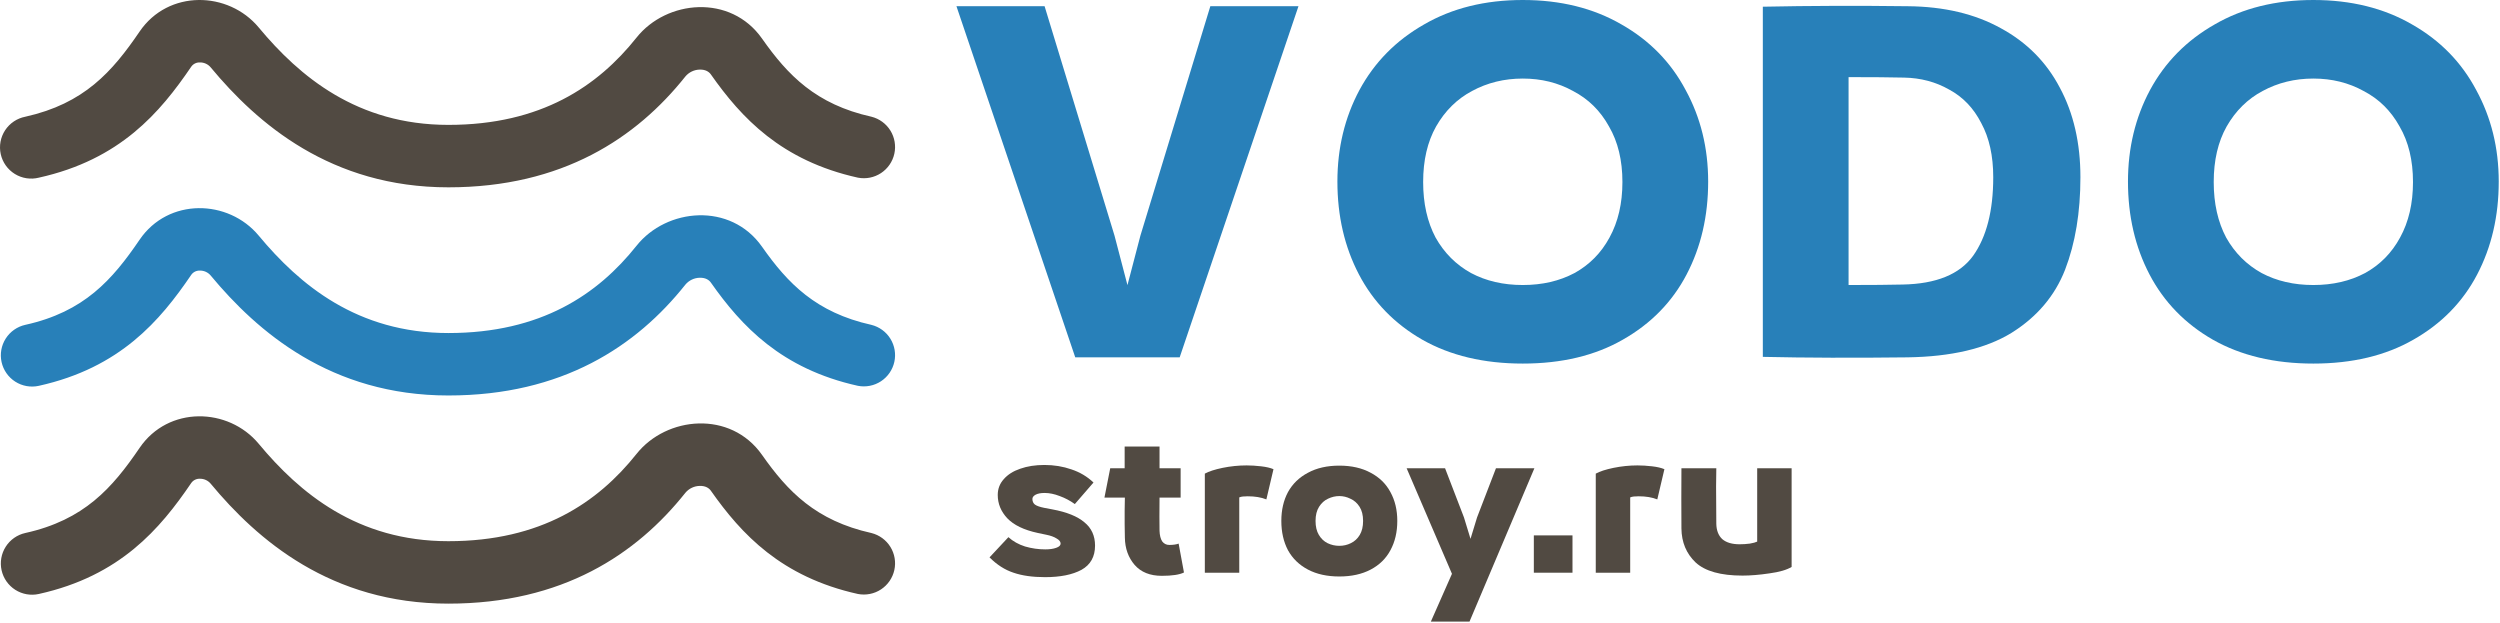 <?xml version="1.0" encoding="UTF-8"?> <svg xmlns="http://www.w3.org/2000/svg" width="907" height="226" viewBox="0 0 907 226" fill="none"><path fill-rule="evenodd" clip-rule="evenodd" d="M50.632 11.474C61.054 -3.856 82.849 -3.282 93.859 9.964C108.691 27.801 129.595 45.307 162.672 45.307C196.323 45.307 216.91 31.26 230.926 13.649C241.816 -0.05 265.045 -2.255 276.464 13.996C285.798 27.288 296.008 37.861 316.157 42.346C319.018 43.063 321.487 44.868 323.038 47.377C324.59 49.887 325.101 52.902 324.463 55.782C323.826 58.662 322.09 61.18 319.625 62.801C317.16 64.421 314.16 65.016 311.263 64.458C283.457 58.296 268.987 42.769 257.916 27.016C257.191 25.974 255.877 25.203 253.899 25.249C252.897 25.262 251.91 25.491 251.006 25.922C250.101 26.352 249.3 26.972 248.658 27.741C230.896 50.064 204.056 67.962 162.672 67.962C120.034 67.962 93.346 44.823 76.43 24.433C75.949 23.859 75.344 23.401 74.662 23.092C73.979 22.784 73.236 22.633 72.487 22.651C71.876 22.628 71.269 22.759 70.722 23.034C70.175 23.309 69.707 23.717 69.361 24.222C58.093 40.791 43.639 57.903 14.081 64.458C12.613 64.826 11.085 64.896 9.589 64.664C8.093 64.431 6.659 63.901 5.371 63.105C4.083 62.309 2.968 61.263 2.091 60.028C1.215 58.794 0.595 57.396 0.268 55.918C-0.06 54.44 -0.087 52.911 0.187 51.422C0.461 49.933 1.03 48.514 1.862 47.248C2.693 45.983 3.77 44.898 5.028 44.056C6.286 43.214 7.701 42.632 9.188 42.346C30.514 37.604 40.724 26.034 50.632 11.474ZM50.632 162.512C61.054 147.182 82.849 147.756 93.859 161.002C108.691 178.839 129.595 196.344 162.672 196.344C196.323 196.344 216.91 182.298 230.926 164.687C241.816 150.988 265.045 148.783 276.464 165.034C285.798 178.326 296.008 188.898 316.157 193.384C319.018 194.101 321.487 195.906 323.038 198.415C324.59 200.924 325.101 203.94 324.463 206.82C323.826 209.7 322.09 212.218 319.625 213.838C317.16 215.459 314.16 216.053 311.263 215.496C283.457 209.334 268.987 193.807 257.916 178.054C257.191 177.012 255.877 176.241 253.899 176.287C252.897 176.3 251.91 176.529 251.006 176.959C250.101 177.389 249.3 178.01 248.658 178.779C230.896 201.117 204.056 219 162.672 219C120.034 219 93.346 195.861 76.43 175.471C75.949 174.897 75.344 174.438 74.662 174.13C73.979 173.821 73.236 173.67 72.487 173.689C71.876 173.665 71.269 173.797 70.722 174.072C70.175 174.347 69.707 174.755 69.361 175.259C58.093 191.828 43.639 208.941 14.081 215.496C11.147 216.145 8.075 215.602 5.541 213.986C3.008 212.37 1.22 209.813 0.571 206.879C-0.078 203.945 0.465 200.873 2.081 198.339C3.697 195.806 6.253 194.018 9.188 193.369C30.514 188.657 40.724 177.072 50.632 162.512Z" fill="#514A42"></path><path d="M50.632 86.993C61.054 71.663 82.849 72.237 93.859 85.483C108.691 103.32 129.595 120.826 162.672 120.826C196.323 120.826 216.91 106.779 230.926 89.168C241.816 75.469 265.045 73.264 276.464 89.516C285.798 102.807 296.008 113.38 316.157 117.865C319.018 118.582 321.487 120.387 323.038 122.896C324.59 125.406 325.101 128.421 324.463 131.301C323.826 134.181 322.09 136.699 319.625 138.32C317.16 139.94 314.16 140.535 311.263 139.977C283.457 133.815 268.987 118.288 257.916 102.535C257.191 101.493 255.877 100.723 253.899 100.768C252.897 100.781 251.91 101.01 251.006 101.441C250.101 101.871 249.3 102.491 248.658 103.26C230.896 125.598 204.056 143.481 162.672 143.481C120.034 143.481 93.346 120.327 76.43 99.952C75.949 99.378 75.344 98.92 74.662 98.611C73.979 98.303 73.236 98.152 72.487 98.17C71.876 98.147 71.269 98.279 70.722 98.553C70.175 98.828 69.707 99.236 69.361 99.741C58.093 116.31 43.639 133.422 14.081 139.977C11.147 140.626 8.075 140.083 5.541 138.467C3.008 136.851 1.22 134.295 0.571 131.361C-0.078 128.426 0.465 125.354 2.081 122.821C3.697 120.287 6.253 118.499 9.188 117.85C30.514 113.138 40.724 101.553 50.632 86.993Z" fill="#2880B9"></path><path d="M839.285 28.501C832.565 28.501 826.424 30.008 820.863 33.02C815.418 35.916 811.073 40.203 807.829 45.88C804.701 51.441 803.137 58.161 803.137 66.04C803.137 73.802 804.643 80.522 807.655 86.199C810.784 91.76 815.07 96.047 820.516 99.059C825.961 101.956 832.217 103.404 839.285 103.404C846.352 103.404 852.609 101.956 858.054 99.059C863.499 96.047 867.728 91.76 870.74 86.199C873.869 80.522 875.433 73.802 875.433 66.04C875.433 58.161 873.811 51.441 870.567 45.88C867.438 40.203 863.094 35.916 857.533 33.02C852.087 30.008 846.005 28.501 839.285 28.501ZM839.285 131.905C825.15 131.905 812.985 129.009 802.789 123.216C792.709 117.423 785.063 109.545 779.849 99.581C774.635 89.617 772.029 78.379 772.029 65.866C772.029 53.701 774.693 42.636 780.023 32.672C785.468 22.593 793.289 14.656 803.484 8.863C813.68 2.954 825.613 0 839.285 0C852.956 0 864.89 2.954 875.085 8.863C885.281 14.656 893.043 22.593 898.373 32.672C903.818 42.636 906.541 53.701 906.541 65.866C906.541 78.379 903.934 89.617 898.72 99.581C893.507 109.545 885.802 117.423 875.607 123.216C865.527 129.009 853.42 131.905 839.285 131.905Z" fill="#2880B9"></path><path d="M670.662 103.404C679.004 103.404 685.55 103.346 690.301 103.23C702.466 102.999 710.981 99.523 715.847 92.803C720.714 85.968 723.147 76.467 723.147 64.302C723.147 56.539 721.698 49.993 718.802 44.664C716.021 39.218 712.14 35.163 707.158 32.499C702.292 29.718 696.847 28.27 690.822 28.154C685.956 28.038 679.236 27.98 670.662 27.98V103.404ZM692.038 129.646C672.574 129.878 655.079 129.82 639.554 129.472V2.433C656.47 2.086 674.022 2.028 692.212 2.259C705.304 2.375 716.543 5.04 725.927 10.254C735.312 15.351 742.437 22.535 747.303 31.803C752.285 41.072 754.776 51.905 754.776 64.302C754.776 77.046 752.922 88.227 749.215 97.843C745.507 107.343 739.019 114.99 729.75 120.783C720.482 126.46 707.911 129.415 692.038 129.646Z" fill="#2880B9"></path><path d="M552.466 28.501C545.746 28.501 539.605 30.008 534.044 33.02C528.599 35.916 524.254 40.203 521.01 45.88C517.882 51.441 516.318 58.161 516.318 66.04C516.318 73.802 517.824 80.522 520.836 86.199C523.964 91.76 528.251 96.047 533.696 99.059C539.142 101.956 545.398 103.404 552.466 103.404C559.533 103.404 565.789 101.956 571.235 99.059C576.68 96.047 580.909 91.76 583.921 86.199C587.049 80.522 588.614 73.802 588.614 66.04C588.614 58.161 586.992 51.441 583.747 45.88C580.619 40.203 576.275 35.916 570.713 33.02C565.268 30.008 559.185 28.501 552.466 28.501ZM552.466 131.905C538.331 131.905 526.166 129.009 515.97 123.216C505.89 117.423 498.244 109.545 493.03 99.581C487.816 89.617 485.209 78.379 485.209 65.866C485.209 53.701 487.874 42.636 493.204 32.672C498.649 22.593 506.47 14.656 516.665 8.863C526.861 2.954 538.794 0 552.466 0C566.137 0 578.07 2.954 588.266 8.863C598.462 14.656 606.224 22.593 611.554 32.672C616.999 42.636 619.722 53.701 619.722 65.866C619.722 78.379 617.115 89.617 611.901 99.581C606.688 109.545 598.983 117.423 588.787 123.216C578.708 129.009 566.6 131.905 552.466 131.905Z" fill="#2880B9"></path><path d="M378.977 2.259L404.35 85.504L413.213 119.392H404.872L413.735 85.504L439.108 2.259H471.085L427.985 129.646H390.1L347 2.259H378.977Z" fill="#2880B9"></path><path d="M650 169.898V205.683C648.227 206.758 645.54 207.537 641.94 208.02C638.34 208.558 635.09 208.826 632.188 208.826C624.29 208.826 618.621 207.241 615.183 204.071C611.798 200.847 610.078 196.737 610.024 191.74C609.971 184.433 609.971 177.152 610.024 169.898H622.678L622.597 176.507C622.597 182.471 622.624 186.985 622.678 190.047C622.732 192.465 623.457 194.319 624.854 195.609C626.305 196.844 628.4 197.462 631.141 197.462C632.376 197.462 633.612 197.382 634.848 197.22C636.084 197.005 636.97 196.764 637.508 196.495V169.898H650Z" fill="#514A42"></path><path d="M601.268 181.182C599.387 180.43 597.131 180.053 594.498 180.053C593.853 180.053 593.262 180.08 592.725 180.134C592.241 180.188 591.811 180.295 591.435 180.456V207.778H578.943V171.833C580.394 171.027 582.543 170.328 585.391 169.737C588.292 169.146 591.193 168.851 594.095 168.851C595.707 168.851 597.453 168.958 599.334 169.173C601.214 169.388 602.719 169.737 603.847 170.221L601.268 181.182Z" fill="#514A42"></path><path d="M570.499 194.238V207.778H556.475V194.238H570.499Z" fill="#514A42"></path><path d="M533.139 225.51H519.116L526.772 208.181L510.331 169.898H524.274L531.124 187.71L535.235 201.17H531.769L535.879 187.71L542.73 169.898H556.673L533.139 225.51Z" fill="#514A42"></path><path d="M485.904 179.973C484.507 179.973 483.137 180.295 481.793 180.94C480.504 181.531 479.429 182.498 478.57 183.842C477.71 185.185 477.28 186.904 477.28 189C477.28 191.042 477.683 192.734 478.489 194.077C479.295 195.421 480.343 196.415 481.632 197.059C482.975 197.704 484.399 198.026 485.904 198.026C487.408 198.026 488.805 197.704 490.095 197.059C491.438 196.415 492.513 195.421 493.319 194.077C494.125 192.734 494.527 191.042 494.527 189C494.527 186.904 494.098 185.185 493.238 183.842C492.378 182.498 491.277 181.531 489.934 180.94C488.644 180.295 487.301 179.973 485.904 179.973ZM485.904 209.149C481.498 209.149 477.71 208.316 474.54 206.65C471.37 204.985 468.952 202.647 467.286 199.638C465.674 196.576 464.868 193.03 464.868 189C464.868 185.024 465.674 181.531 467.286 178.522C468.952 175.513 471.37 173.176 474.54 171.51C477.71 169.791 481.498 168.931 485.904 168.931C490.31 168.931 494.098 169.791 497.268 171.51C500.438 173.176 502.829 175.513 504.441 178.522C506.106 181.531 506.939 185.024 506.939 189C506.939 193.03 506.106 196.576 504.441 199.638C502.829 202.647 500.438 204.985 497.268 206.65C494.098 208.316 490.31 209.149 485.904 209.149Z" fill="#514A42"></path><path d="M459.438 181.182C457.558 180.43 455.301 180.053 452.668 180.053C452.023 180.053 451.432 180.08 450.895 180.134C450.411 180.188 449.982 180.295 449.606 180.456V207.778H437.113V171.833C438.564 171.027 440.713 170.328 443.561 169.737C446.462 169.146 449.364 168.851 452.265 168.851C453.877 168.851 455.623 168.958 457.504 169.173C459.384 169.388 460.889 169.737 462.017 170.221L459.438 181.182Z" fill="#514A42"></path><path d="M421.484 208.907C417.239 208.907 413.962 207.59 411.651 204.958C409.341 202.271 408.159 198.967 408.105 195.044L408.024 190.128C408.024 187.979 408.024 186.367 408.024 185.292C408.078 184.218 408.105 182.633 408.105 180.537H400.69L402.786 169.898H408.024V162H420.678V169.898H428.334V180.537H420.678C420.624 185.856 420.624 189.859 420.678 192.546C420.732 194.211 421.054 195.501 421.645 196.414C422.29 197.274 423.149 197.704 424.224 197.704C425.621 197.704 426.749 197.543 427.609 197.22L429.543 207.698C427.931 208.504 425.245 208.907 421.484 208.907Z" fill="#514A42"></path><path d="M379.149 209.391C374.636 209.391 370.821 208.853 367.704 207.779C364.588 206.758 361.687 204.904 359 202.218L365.851 194.883C367.516 196.388 369.531 197.516 371.895 198.268C374.313 198.967 376.758 199.316 379.23 199.316C380.841 199.316 382.158 199.128 383.179 198.752C384.253 198.376 384.791 197.865 384.791 197.221C384.791 196.522 384.307 195.904 383.34 195.367C382.427 194.776 381.164 194.319 379.552 193.997L376.489 193.352C371.492 192.277 367.812 190.504 365.448 188.033C363.137 185.561 361.982 182.74 361.982 179.57C361.982 177.367 362.707 175.46 364.158 173.848C365.609 172.182 367.597 170.92 370.122 170.06C372.701 169.146 375.63 168.69 378.907 168.69C382.4 168.69 385.677 169.227 388.74 170.302C391.802 171.322 394.462 172.908 396.719 175.057L389.949 182.875C388.229 181.639 386.403 180.672 384.468 179.973C382.534 179.221 380.707 178.845 378.988 178.845C377.591 178.845 376.489 179.06 375.683 179.49C374.931 179.919 374.555 180.43 374.555 181.021C374.555 181.881 374.851 182.552 375.442 183.036C376.086 183.519 377.215 183.922 378.827 184.245L381.809 184.809C387.02 185.776 390.889 187.334 393.414 189.483C395.993 191.579 397.283 194.4 397.283 197.946C397.283 201.976 395.644 204.904 392.367 206.731C389.089 208.504 384.683 209.391 379.149 209.391Z" fill="#514A42"></path></svg> 
